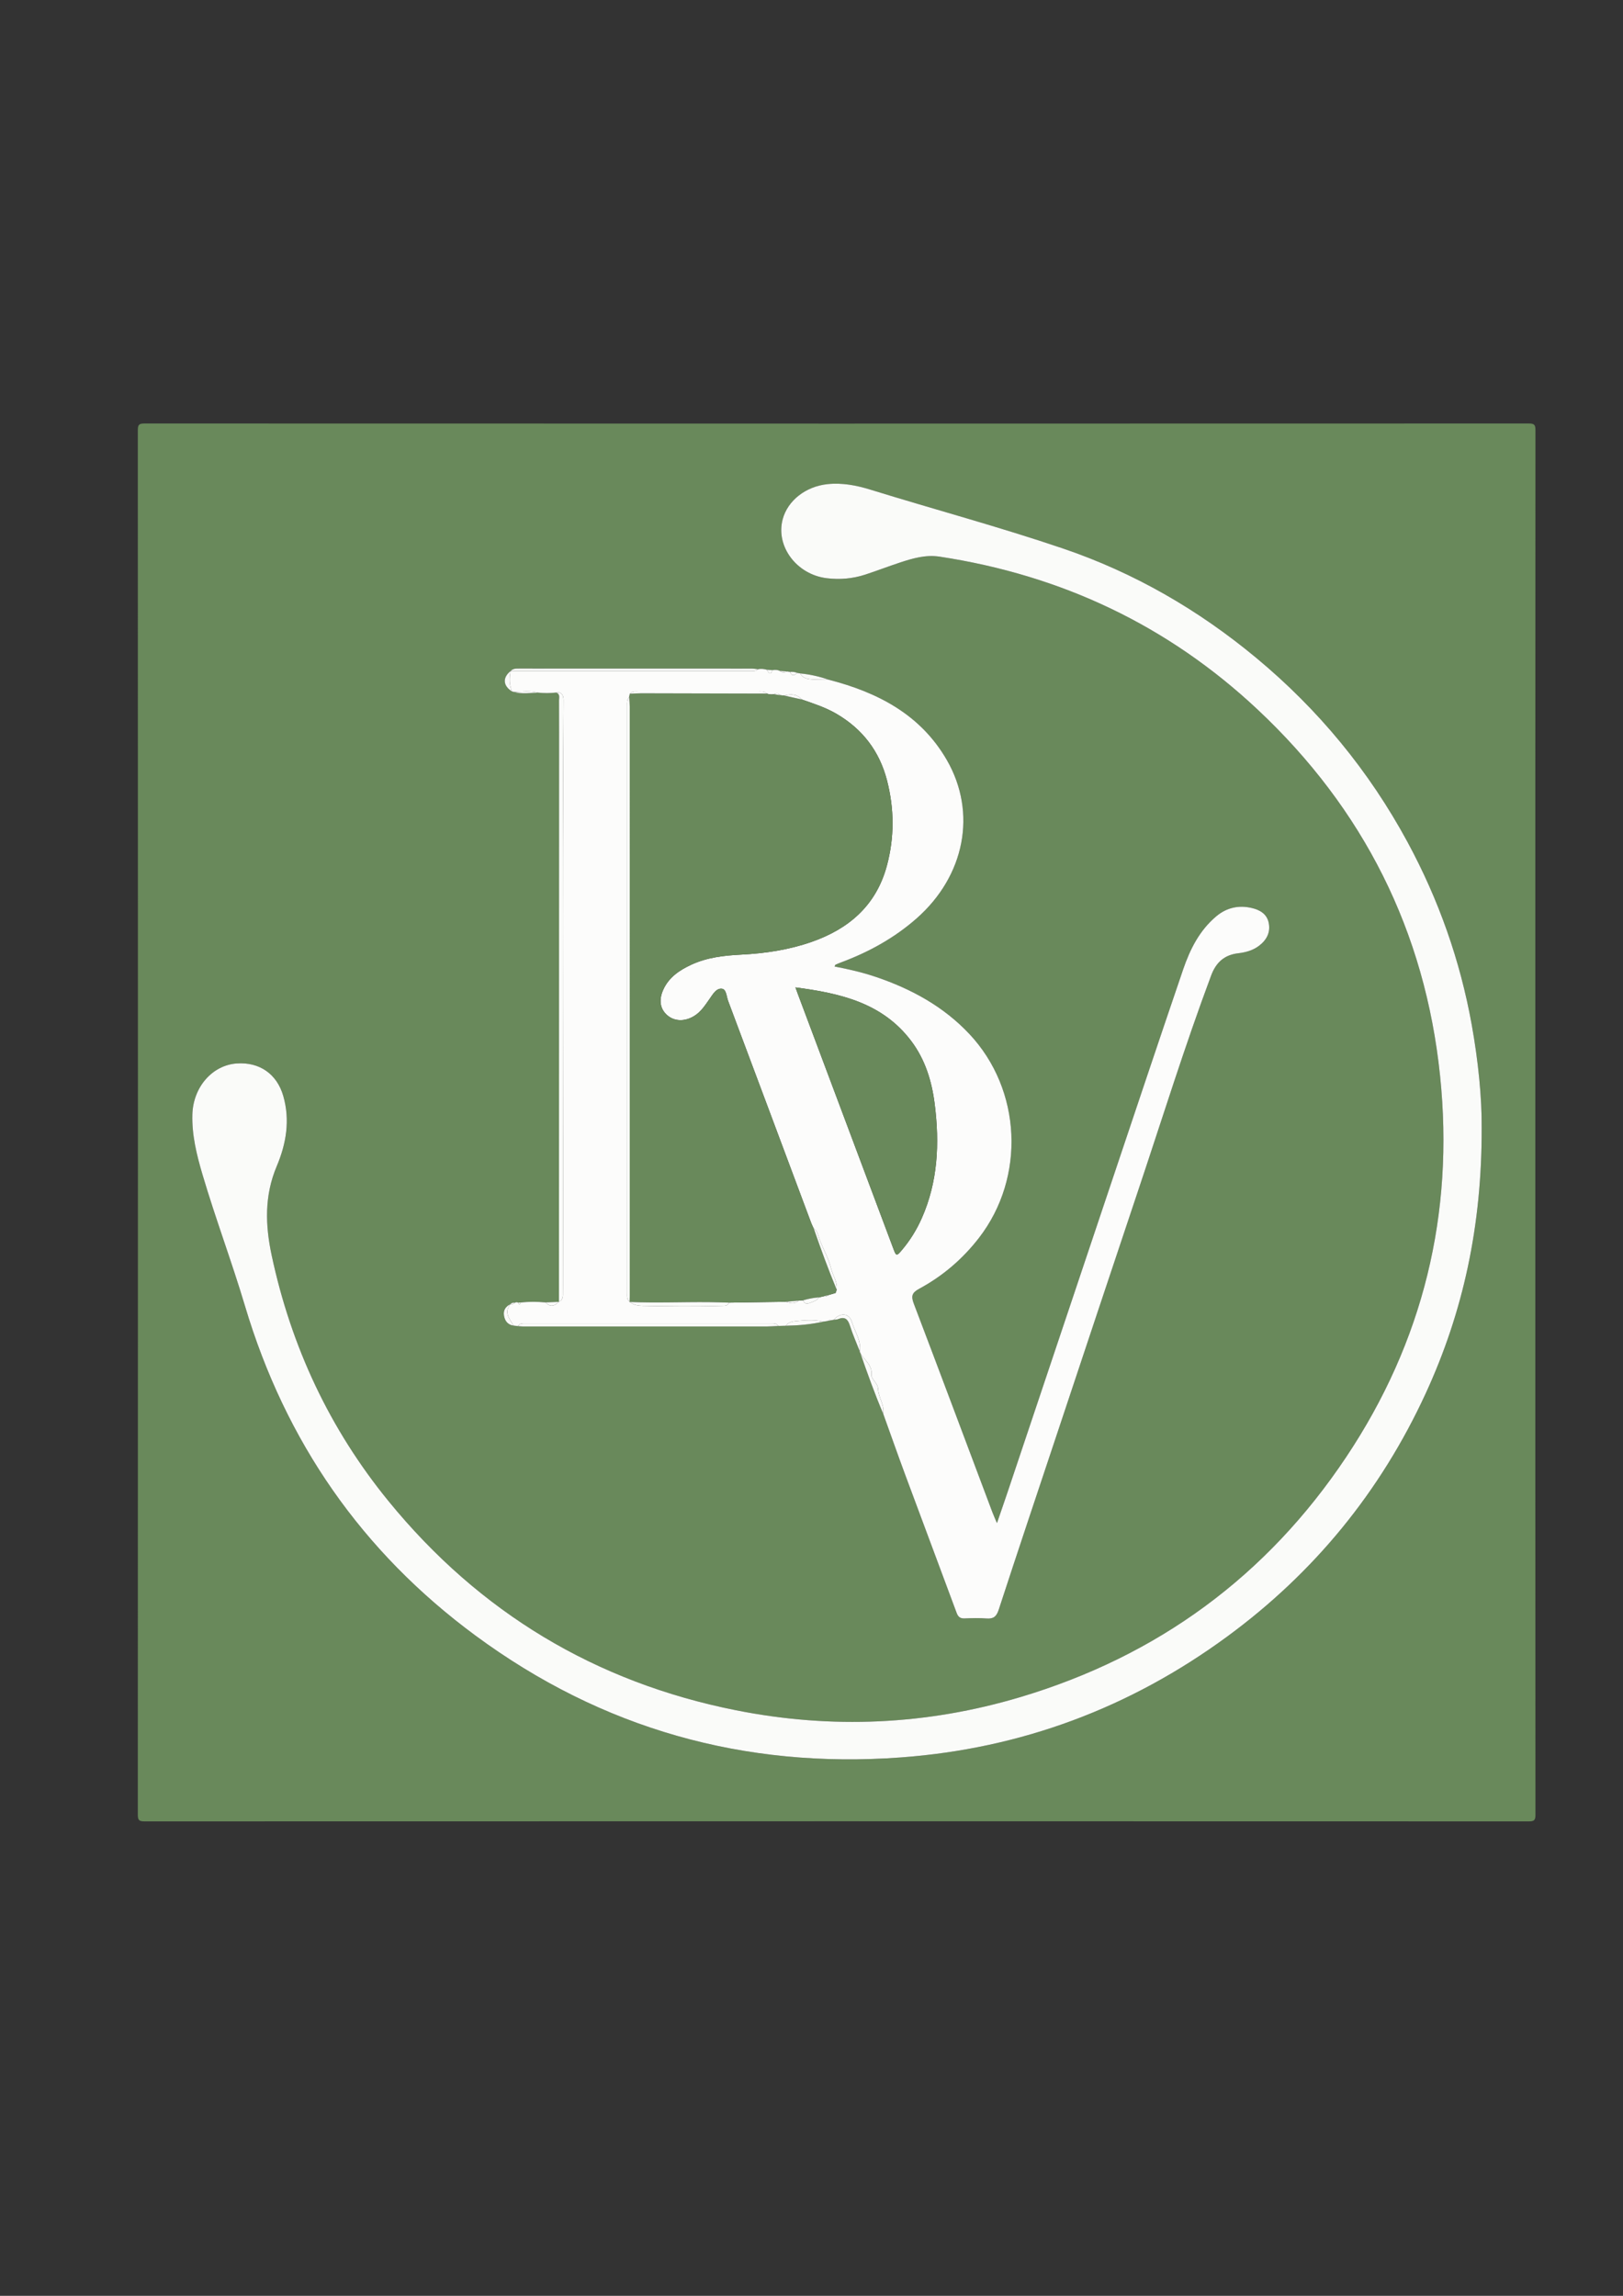 <?xml version="1.0" encoding="UTF-8" standalone="no"?> <svg xmlns:dc="http://purl.org/dc/elements/1.1/" xmlns:cc="http://creativecommons.org/ns#" xmlns:rdf="http://www.w3.org/1999/02/22-rdf-syntax-ns#" xmlns:svg="http://www.w3.org/2000/svg" xmlns="http://www.w3.org/2000/svg" viewBox="0 0 793.701 1122.52" height="1122.52" width="793.701" xml:space="preserve" id="svg2"><rect x="0" y="0" width="793.701" height="1122.52" fill="#333333" stroke="none"/><defs id="defs6"><clipPath id="clipPath18"><path id="path16" d="M 0,841.89 H 595.276 V 0 H 0 Z"></path></clipPath><clipPath id="clipPath26"><path id="path24" d="M 50.564,686.764 H 563.309 V 174.018 H 50.564 Z"></path></clipPath></defs><g transform="matrix(1.333,0,0,-1.333,0,1122.52)" id="g10"><g id="g12"><g clip-path="url(#clipPath18)" id="g14"><g id="g20"><g id="g22"></g><g id="g158"><g id="g156" clip-path="url(#clipPath26)"><g id="g30" transform="translate(543.579,428.397)"><path id="path28" style="fill:#69895b;fill-opacity:1;fill-rule:nonzero;stroke:none" d="m 0,0 c 0.088,10.926 -1.241,24.445 -3.661,37.878 -4.248,23.573 -12.132,45.855 -23.515,66.908 -14.129,26.131 -32.694,48.638 -55.534,67.609 -21.216,17.622 -44.767,31.245 -70.889,40.119 -23.325,7.924 -47.137,14.312 -70.671,21.59 -5.118,1.583 -10.361,2.593 -15.783,2.009 -7.986,-0.861 -14.564,-6.03 -16.389,-12.893 -2.627,-9.876 5.068,-20.205 16.081,-21.595 4.844,-0.611 9.609,-0.193 14.238,1.32 4.31,1.409 8.543,3.05 12.85,4.465 4.656,1.53 9.342,2.88 14.373,2.117 44.649,-6.771 83.783,-25.202 116.726,-56.111 38.844,-36.446 61.44,-81.349 66.915,-134.344 5.228,-50.588 -6.2,-97.506 -34.48,-139.864 -29.146,-43.656 -69.181,-72.966 -119.516,-88.001 -34.332,-10.255 -69.19,-11.802 -104.275,-4.832 -51.594,10.252 -94.163,35.902 -127.442,76.632 -21.657,26.505 -35.783,56.719 -42.935,90.21 -2.372,11.108 -2.707,21.933 1.848,32.709 3.484,8.243 4.973,16.895 2.394,25.81 -2.323,8.031 -8.708,12.482 -17.064,11.891 -9.009,-0.636 -15.997,-8.71 -16.276,-18.725 -0.212,-7.588 1.588,-14.824 3.71,-22.011 4.785,-16.211 10.77,-32.038 15.598,-48.227 14.818,-49.678 42.874,-90.152 84.546,-120.883 46.393,-34.214 98.65,-48.925 156.096,-44.698 44.123,3.246 84.072,18.18 119.736,44.367 31.913,23.432 56.222,53.187 72.777,89.138 C -6.725,-67.405 0.102,-35.798 0,0 m -356.355,-64.689 0.034,0.024 c -1.777,-0.84 -2.68,-2.248 -2.359,-4.193 0.32,-1.943 1.364,-3.362 3.489,-3.67 0.538,-0.061 1.077,-0.122 1.615,-0.183 0.616,-0.047 1.232,-0.134 1.849,-0.135 29.827,-0.007 59.654,-0.01 89.481,0.001 1.414,0.001 2.828,0.125 4.241,0.192 0.89,0.025 1.78,0.048 2.671,0.072 4.66,0.094 9.288,0.49 13.847,1.513 0.545,0.085 1.091,0.17 1.635,0.256 0.352,0.074 0.704,0.149 1.055,0.225 0.361,0.065 0.723,0.13 1.083,0.196 0.527,0.071 1.098,0.033 1.57,0.23 2.507,1.051 3.621,0.019 4.381,-2.402 1.007,-3.203 2.392,-6.287 3.615,-9.422 -0.058,-0.163 -0.017,-0.294 0.125,-0.394 2.618,-7.564 5.321,-15.095 8.454,-22.466 2.708,-7.52 5.358,-15.061 8.136,-22.554 6.246,-16.845 12.573,-33.66 18.812,-50.507 0.554,-1.493 1.339,-2.086 2.931,-2.021 2.665,0.107 5.351,0.187 8.004,-0.025 2.55,-0.203 3.669,0.681 4.49,3.196 6.927,21.217 14.026,42.379 21.082,63.554 10.092,30.287 20.158,60.582 30.297,90.855 8.752,26.129 16.917,52.458 26.58,78.281 1.762,4.709 4.781,7.506 9.874,8.108 2.733,0.323 5.417,1.027 7.695,2.764 2.779,2.116 4.219,4.865 3.544,8.349 -0.641,3.313 -3.244,4.801 -6.221,5.5 -4.79,1.127 -9.225,0.139 -13.015,-3.041 -6.144,-5.154 -9.633,-12.087 -12.149,-19.454 -8.848,-25.92 -17.521,-51.9 -26.235,-77.867 -12.732,-37.937 -25.438,-75.883 -38.162,-113.824 -1.199,-3.575 -2.447,-7.135 -3.925,-11.443 -0.777,1.85 -1.281,2.945 -1.704,4.07 -9.579,25.464 -19.108,50.947 -28.782,76.374 -1.037,2.723 -0.808,4.02 1.928,5.497 8.619,4.654 15.96,10.916 21.978,18.707 17.148,22.202 15.641,54.351 -3.546,74.767 -9.502,10.111 -21.27,16.51 -34.256,20.918 -4.939,1.677 -10.016,2.844 -15.201,3.836 0.201,0.379 0.243,0.606 0.363,0.662 0.643,0.295 1.298,0.565 1.961,0.811 10.177,3.785 19.552,8.928 27.749,16.135 17.682,15.547 22.318,38.738 11.103,58.159 -9.63,16.678 -25.359,24.801 -43.324,29.425 -3.386,1.185 -6.863,1.964 -10.436,2.305 -0.359,0.063 -0.719,0.127 -1.079,0.19 -0.859,0.331 -1.744,0.468 -2.663,0.367 -0.367,0.054 -0.734,0.108 -1.101,0.162 -0.875,0.07 -1.751,0.14 -2.627,0.211 -0.857,0.407 -1.752,0.453 -2.67,0.276 -0.71,0.051 -1.419,0.102 -2.129,0.152 -1.058,0.283 -2.123,0.434 -3.21,0.169 -0.791,0.083 -1.581,0.239 -2.371,0.239 -28.41,0.017 -56.821,0.021 -85.231,0.019 -1.147,0 -2.326,0.04 -3.202,-0.929 l 0.01,0.008 c -3.009,-2.426 -2.794,-5.379 0.545,-7.501 0.215,-0.048 0.431,-0.097 0.646,-0.146 2.954,-0.883 5.949,-0.356 8.932,-0.267 2.156,-0.221 4.312,-0.219 6.467,0.017 1.661,-0.405 1.195,-1.771 1.199,-2.833 0.032,-7.823 0.017,-15.646 0.015,-23.469 -0.016,-65.693 -0.032,-131.386 -0.049,-197.08 l -0.086,-0.1 c -1.614,-0.062 -3.228,-0.125 -4.842,-0.188 -3.029,0.261 -6.056,0.31 -9.08,-0.046 -0.339,-0.012 -0.678,-0.023 -1.017,-0.034 -0.382,0.201 -0.755,0.211 -1.116,-0.052 -0.648,0.073 -1.26,0.032 -1.698,-0.546 M 19.68,1.994 c 0,-84.64 -0.008,-169.28 0.05,-253.92 0.001,-2.002 -0.451,-2.453 -2.454,-2.452 -169.279,0.053 -338.559,0.053 -507.838,0 -2.003,-0.001 -2.454,0.45 -2.454,2.452 0.055,169.28 0.055,338.56 0,507.84 0,2.002 0.451,2.453 2.454,2.453 169.279,-0.054 338.559,-0.054 507.838,0 2.003,0 2.455,-0.451 2.454,-2.453 -0.058,-84.64 -0.05,-169.28 -0.05,-253.92"></path></g><g id="g34" transform="translate(291.825,479.921)"><path id="path32" style="fill:#fcfcfb;fill-opacity:1;fill-rule:nonzero;stroke:none" d="m 0,0 c 0.46,-1.268 0.692,-1.928 0.937,-2.583 5.898,-15.719 11.797,-31.437 17.694,-47.156 5.772,-15.388 11.535,-30.78 17.316,-46.165 1.025,-2.724 1.158,-2.73 3.064,-0.487 3.012,3.548 5.439,7.465 7.323,11.716 5.964,13.451 6.549,27.529 4.755,41.852 -1.052,8.404 -3.487,16.377 -8.663,23.22 C 31.909,-5.697 16.562,-2.158 0,0 m -60.77,-115.383 c 1.374,-1.133 3.024,-1.388 4.717,-1.421 9.655,-0.194 19.311,-0.306 28.966,-0.006 1.051,0.033 2.205,-0.136 2.694,1.186 6.945,0.103 13.89,0.206 20.834,0.309 1.652,-0.477 3.304,-0.961 4.788,0.43 0.539,0.042 1.078,0.085 1.618,0.127 0.351,-1.249 1.24,-1.409 2.281,-1.028 1.311,0.481 2.69,0.883 3.575,2.103 0.723,0.171 1.445,0.342 2.167,0.513 0.428,-0.245 0.772,-0.143 1.043,0.253 0.904,0.268 1.81,0.537 2.714,0.805 l 0.098,0.035 c 0.135,0.399 0.27,0.798 0.406,1.197 0.347,2.871 -1.414,5.173 -2.028,7.719 -1.075,4.455 -3.613,8.221 -4.856,12.534 -0.236,0.82 -0.681,1.646 -1.513,2.116 -0.33,0.726 -0.705,1.436 -0.984,2.181 -10.149,27.133 -20.28,54.273 -30.457,81.395 -0.601,1.602 -0.626,4.248 -2.283,4.452 -2.047,0.251 -3.308,-2.022 -4.495,-3.71 -1.683,-2.395 -3.249,-4.892 -5.895,-6.429 -3.394,-1.97 -7.096,-1.832 -9.688,0.445 -2.592,2.277 -3.127,5.531 -1.453,9.279 2.053,4.593 5.939,7.191 10.291,9.212 5.841,2.713 12.094,3.395 18.44,3.72 8.733,0.445 17.332,1.739 25.633,4.627 13.775,4.792 23.762,13.41 27.68,27.908 2.817,10.42 2.76,20.938 0.061,31.384 -2.76,10.674 -8.967,18.804 -18.504,24.382 -4.021,2.352 -8.418,3.772 -12.782,5.283 -1.769,2.074 -4,2.076 -6.377,1.422 -0.545,0.05 -1.09,0.101 -1.635,0.151 -0.59,0.836 -1.318,0.814 -2.118,0.34 -0.914,-0.128 -1.815,-0.108 -2.686,0.241 -0.918,0.979 -2.13,0.756 -3.263,0.757 -14.58,0.012 -29.161,0.012 -43.742,0.002 -1.137,-0.001 -2.347,0.192 -3.24,-0.817 -0.074,-0.437 -0.147,-0.875 -0.221,-1.312 -0.944,-0.81 -0.796,-1.922 -0.796,-2.976 -0.006,-71.834 -0.006,-143.668 10e-4,-215.503 0,-1.135 -0.187,-2.354 0.93,-3.175 z m -27.157,223.517 c -2.156,-0.235 -4.311,-0.237 -6.468,-0.017 -2.956,0.79 -5.948,0.371 -8.931,0.268 -0.216,0.049 -0.431,0.097 -0.646,0.146 -1.044,2.437 -1.028,4.952 -0.545,7.5 l -0.01,-0.008 c 29.167,-0.003 58.334,-0.009 87.501,-0.004 1.136,0 2.339,-0.216 3.303,0.675 1.087,0.266 2.152,0.114 3.21,-0.168 0.637,-1.064 1.26,-2.337 2.129,-0.152 0.918,0.176 1.813,0.13 2.67,-0.277 0.821,-0.758 1.71,-0.664 2.627,-0.21 0.367,-0.054 0.734,-0.109 1.101,-0.163 0.658,-1.795 1.632,-1.289 2.663,-0.366 0.36,-0.064 0.719,-0.127 1.079,-0.191 0.767,-1.575 2.312,-1.989 3.78,-2.142 2.2,-0.23 4.436,-0.125 6.655,-0.163 C 30.157,108.238 45.886,100.116 55.516,83.438 66.73,64.016 62.095,40.825 44.413,25.279 36.216,18.071 26.841,12.929 16.664,9.144 16.001,8.897 15.346,8.627 14.703,8.333 14.583,8.277 14.541,8.05 14.34,7.67 19.525,6.678 24.602,5.512 29.541,3.834 42.527,-0.574 54.295,-6.973 63.797,-17.083 82.984,-37.5 84.491,-69.648 67.343,-91.85 c -6.018,-7.791 -13.359,-14.054 -21.978,-18.707 -2.736,-1.478 -2.965,-2.775 -1.928,-5.497 9.674,-25.427 19.203,-50.91 28.782,-76.374 0.423,-1.125 0.927,-2.22 1.704,-4.071 1.478,4.309 2.725,7.869 3.925,11.444 12.724,37.94 25.43,75.887 38.162,113.824 8.714,25.966 17.386,51.947 26.235,77.867 2.516,7.366 6.005,14.3 12.149,19.454 3.79,3.18 8.225,4.168 13.015,3.041 2.977,-0.7 5.58,-2.188 6.221,-5.501 0.675,-3.484 -0.765,-6.233 -3.544,-8.349 -2.278,-1.736 -4.962,-2.44 -7.695,-2.763 -5.093,-0.602 -8.112,-3.4 -9.874,-8.109 -9.663,-25.822 -17.829,-52.151 -26.58,-78.281 -10.139,-30.272 -20.206,-60.567 -30.297,-90.854 -7.056,-21.176 -14.155,-42.337 -21.082,-63.555 -0.821,-2.514 -1.94,-3.398 -4.49,-3.195 -2.653,0.212 -5.339,0.132 -8.005,0.024 -1.591,-0.064 -2.376,0.529 -2.93,2.022 -6.239,16.847 -12.566,33.662 -18.812,50.507 -2.778,7.493 -5.428,15.034 -8.136,22.553 0.544,3.287 -1.764,5.986 -1.88,9.146 -0.076,2.052 -2.517,3.563 -2.385,5.021 0.354,3.904 -2.866,5.536 -4.19,8.299 -0.141,0.101 -0.182,0.232 -0.125,0.395 0.603,3.958 -1.825,7.193 -2.854,10.709 -1.017,3.472 -4.378,3.605 -6.711,0.884 -0.36,-0.065 -0.722,-0.13 -1.083,-0.196 -0.425,0.271 -0.773,0.183 -1.055,-0.224 -0.545,-0.086 -1.09,-0.171 -1.635,-0.256 -3.367,0.826 -6.772,0.519 -10.149,0.203 -1.336,-0.125 -2.791,-0.449 -3.699,-1.716 -0.89,-0.024 -1.78,-0.048 -2.67,-0.072 -0.716,1.066 -1.833,0.947 -2.889,0.947 -29.943,0.005 -59.887,0.005 -89.831,0 -1.058,0 -2.176,0.108 -2.851,-1.006 -0.538,0.062 -1.077,0.122 -1.615,0.184 -1.425,2.47 -3.611,4.831 -1.13,7.863 l -0.034,-0.024 c 0.637,-0.038 1.226,0.07 1.698,0.546 0.361,0.262 0.734,0.252 1.116,0.051 0.132,-0.189 0.234,-0.503 0.402,-0.545 0.407,-0.099 0.497,0.286 0.614,0.579 3.025,0.357 6.052,0.308 9.081,0.046 1.687,-1.825 3.288,-1.418 4.842,0.189 l 0.086,0.099 c 1.198,0.463 1.455,1.457 1.463,2.591 0.007,1.068 0.015,2.135 0.017,3.202 0.15,71.6 -0.299,143.2 0.213,214.799 0.013,1.761 -0.619,3.18 -2.858,2.79"></path></g><g id="g38" transform="translate(543.579,428.397)"><path id="path36" style="fill:#fafbf9;fill-opacity:1;fill-rule:nonzero;stroke:none" d="m 0,0 c 0.102,-35.798 -6.725,-67.405 -20.542,-97.412 -16.555,-35.951 -40.864,-65.706 -72.777,-89.138 -35.664,-26.187 -75.613,-41.121 -119.736,-44.367 -57.446,-4.227 -109.703,10.484 -156.096,44.698 -41.672,30.731 -69.728,71.205 -84.546,120.883 -4.828,16.189 -10.813,32.016 -15.598,48.227 -2.122,7.187 -3.922,14.423 -3.71,22.011 0.279,10.015 7.267,18.089 16.276,18.725 8.356,0.591 14.741,-3.86 17.064,-11.891 2.579,-8.915 1.09,-17.567 -2.394,-25.81 -4.555,-10.776 -4.22,-21.601 -1.848,-32.709 7.152,-33.491 21.278,-63.705 42.935,-90.21 33.279,-40.73 75.848,-66.38 127.442,-76.632 35.085,-6.97 69.943,-5.423 104.275,4.832 50.335,15.035 90.37,44.345 119.516,88.001 28.28,42.358 39.708,89.276 34.48,139.864 -5.475,52.995 -28.071,97.898 -66.915,134.344 -32.943,30.909 -72.077,49.34 -116.726,56.111 -5.031,0.763 -9.717,-0.587 -14.373,-2.117 -4.307,-1.415 -8.54,-3.056 -12.85,-4.465 -4.629,-1.513 -9.394,-1.931 -14.238,-1.32 -11.013,1.39 -18.708,11.719 -16.081,21.595 1.825,6.863 8.403,12.032 16.389,12.893 5.422,0.584 10.665,-0.426 15.783,-2.009 23.534,-7.278 47.346,-13.666 70.671,-21.59 26.122,-8.874 49.673,-22.497 70.889,-40.119 22.84,-18.971 41.405,-41.478 55.534,-67.609 C -15.793,83.733 -7.909,61.451 -3.661,37.878 -1.241,24.445 0.088,10.926 0,0"></path></g><g id="g42" transform="translate(203.898,588.056)"><path id="path40" style="fill:#fafbf9;fill-opacity:1;fill-rule:nonzero;stroke:none" d="m 0,0 c 2.239,0.39 2.871,-1.029 2.858,-2.79 -0.511,-71.599 -0.063,-143.2 -0.212,-214.799 -0.003,-1.067 -0.01,-2.135 -0.018,-3.202 -0.008,-1.134 -0.265,-2.128 -1.462,-2.591 0.016,65.694 0.032,131.387 0.048,197.081 0.002,7.822 0.017,15.646 -0.015,23.468 C 1.195,-1.771 1.661,-0.405 0,0"></path></g><g id="g46" transform="translate(190.003,355.685)"><path id="path44" style="fill:#fafbf9;fill-opacity:1;fill-rule:nonzero;stroke:none" d="m 0,0 c 0.675,1.114 1.793,1.006 2.852,1.006 29.943,0.005 59.887,0.005 89.83,0 1.056,0 2.173,0.119 2.889,-0.947 -1.413,-0.068 -2.827,-0.192 -4.24,-0.193 C 61.503,-0.145 31.676,-0.142 1.849,-0.135 1.232,-0.134 0.616,-0.047 0,0"></path></g><g id="g50" transform="translate(278.102,596.616)"><path id="path48" style="fill:#fafbf9;fill-opacity:1;fill-rule:nonzero;stroke:none" d="m 0,0 c -0.964,-0.891 -2.167,-0.675 -3.303,-0.675 -29.167,-0.006 -58.334,0 -87.501,0.004 0.876,0.969 2.055,0.929 3.202,0.929 28.41,0.002 56.821,-0.002 85.231,-0.019 0.79,0 1.58,-0.156 2.371,-0.239"></path></g><g id="g54" transform="translate(315.556,346.018)"><path id="path52" style="fill:#fafbf9;fill-opacity:1;fill-rule:nonzero;stroke:none" d="m 0,0 c 1.323,-2.764 4.544,-4.396 4.189,-8.299 -0.131,-1.458 2.31,-2.97 2.385,-5.021 0.116,-3.16 2.425,-5.859 1.88,-9.146 C 5.321,-15.095 2.618,-7.563 0,0"></path></g><g id="g58" transform="translate(305.865,358.006)"><path id="path56" style="fill:#fafbf9;fill-opacity:1;fill-rule:nonzero;stroke:none" d="M 0,0 C 2.333,2.721 5.694,2.588 6.711,-0.885 7.74,-4.4 10.168,-7.636 9.565,-11.594 8.343,-8.459 6.958,-5.375 5.951,-2.172 5.19,0.249 4.077,1.281 1.57,0.23 1.098,0.033 0.526,0.071 0,0"></path></g><g id="g62" transform="translate(288.245,355.816)"><path id="path60" style="fill:#fafbf9;fill-opacity:1;fill-rule:nonzero;stroke:none" d="M 0,0 C 0.907,1.267 2.362,1.591 3.698,1.716 7.075,2.032 10.481,2.339 13.847,1.513 9.288,0.489 4.661,0.094 0,0"></path></g><g id="g66" transform="translate(304.017,592.784)"><path id="path64" style="fill:#fafbf9;fill-opacity:1;fill-rule:nonzero;stroke:none" d="M 0,0 C -2.22,0.038 -4.455,-0.067 -6.655,0.163 -8.124,0.316 -9.668,0.729 -10.436,2.305 -6.862,1.964 -3.386,1.186 0,0"></path></g><g id="g70" transform="translate(187.258,363.732)"><path id="path68" style="fill:#fafbf9;fill-opacity:1;fill-rule:nonzero;stroke:none" d="m 0,0 c -2.481,-3.032 -0.295,-5.393 1.13,-7.863 -2.125,0.307 -3.17,1.726 -3.489,3.67 C -2.68,-2.248 -1.777,-0.841 0,0"></path></g><g id="g74" transform="translate(187.308,595.953)"><path id="path72" style="fill:#fafbf9;fill-opacity:1;fill-rule:nonzero;stroke:none" d="M 0,0 C -0.483,-2.548 -0.499,-5.063 0.545,-7.5 -2.794,-5.378 -3.009,-2.426 0,0"></path></g><g id="g78" transform="translate(188.5,588.306)"><path id="path76" style="fill:#fafbf9;fill-opacity:1;fill-rule:nonzero;stroke:none" d="M 0,0 C 2.983,0.103 5.975,0.522 8.931,-0.268 5.949,-0.356 2.953,-0.883 0,0"></path></g><g id="g82" transform="translate(204.977,364.574)"><path id="path80" style="fill:#fafbf9;fill-opacity:1;fill-rule:nonzero;stroke:none" d="M 0,0 C -1.554,-1.606 -3.155,-2.014 -4.843,-0.188 -3.229,-0.125 -1.614,-0.062 0,0"></path></g><g id="g86" transform="translate(292.502,595.279)"><path id="path84" style="fill:#fafbf9;fill-opacity:1;fill-rule:nonzero;stroke:none" d="M 0,0 C -1.032,-0.923 -2.005,-1.429 -2.663,0.366 -1.745,0.467 -0.859,0.331 0,0"></path></g><g id="g90" transform="translate(283.441,596.295)"><path id="path88" style="fill:#fafbf9;fill-opacity:1;fill-rule:nonzero;stroke:none" d="M 0,0 C -0.87,-2.185 -1.492,-0.912 -2.129,0.152 -1.419,0.102 -0.71,0.051 0,0"></path></g><g id="g94" transform="translate(288.738,595.808)"><path id="path92" style="fill:#fafbf9;fill-opacity:1;fill-rule:nonzero;stroke:none" d="M 0,0 C -0.917,-0.454 -1.806,-0.547 -2.627,0.21 -1.751,0.14 -0.875,0.07 0,0"></path></g><g id="g98" transform="translate(188.922,364.254)"><path id="path96" style="fill:#fafbf9;fill-opacity:1;fill-rule:nonzero;stroke:none" d="M 0,0 C -0.471,-0.476 -1.061,-0.584 -1.698,-0.546 -1.259,0.032 -0.648,0.073 0,0"></path></g><g id="g102" transform="translate(191.055,364.34)"><path id="path100" style="fill:#fafbf9;fill-opacity:1;fill-rule:nonzero;stroke:none" d="m 0,0 c -0.117,-0.293 -0.207,-0.679 -0.614,-0.579 -0.169,0.042 -0.27,0.355 -0.403,0.545 C -0.678,-0.022 -0.339,-0.012 0,0"></path></g><g id="g106" transform="translate(303.728,357.585)"><path id="path104" style="fill:#fafbf9;fill-opacity:1;fill-rule:nonzero;stroke:none" d="M 0,0 C 0.281,0.407 0.63,0.495 1.055,0.225 0.703,0.149 0.352,0.074 0,0"></path></g><g id="g110" transform="translate(294.672,365.163)"><path id="path108" style="fill:#69895b;fill-opacity:1;fill-rule:nonzero;stroke:none" d="m 0,0 c -0.54,-0.042 -1.079,-0.085 -1.618,-0.127 -1.596,-0.144 -3.192,-0.287 -4.787,-0.43 -6.945,-0.103 -13.889,-0.206 -20.834,-0.308 -2.473,0.06 -4.946,0.153 -7.42,0.176 -9.652,0.088 -19.305,-0.35 -28.957,0.064 l -0.079,0.131 c 0.02,0.71 0.058,1.421 0.058,2.132 0.004,72.024 0.005,144.048 -0.004,216.071 0,1.15 -0.124,2.301 -0.19,3.451 0.074,0.438 0.147,0.875 0.221,1.312 1.415,0.058 2.83,0.169 4.244,0.167 15.334,-0.026 30.668,-0.07 46.001,-0.108 0.871,-0.349 1.772,-0.37 2.686,-0.241 l 2.118,-0.34 c 0.545,-0.051 1.09,-0.101 1.635,-0.152 2.126,-0.474 4.252,-0.948 6.378,-1.422 4.363,-1.51 8.76,-2.931 12.781,-5.282 9.538,-5.578 15.745,-13.708 18.504,-24.383 2.7,-10.445 2.756,-20.963 -0.06,-31.384 -3.918,-14.497 -13.906,-23.116 -27.68,-27.908 -8.302,-2.888 -16.901,-4.182 -25.633,-4.627 -6.347,-0.324 -12.599,-1.006 -18.441,-3.719 -4.352,-2.021 -8.238,-4.619 -10.29,-9.213 -1.675,-3.748 -1.14,-7.002 1.452,-9.279 2.592,-2.277 6.294,-2.415 9.688,-0.444 2.646,1.536 4.212,4.033 5.895,6.428 1.187,1.688 2.449,3.961 4.496,3.71 1.657,-0.204 1.682,-2.85 2.283,-4.451 C -17.376,82.702 -7.246,55.562 2.903,28.429 3.182,27.684 3.558,26.974 3.888,26.247 6.491,18.717 9.218,11.233 12.284,3.878 12.148,3.479 12.014,3.08 11.878,2.682 L 11.78,2.646 C 10.876,2.378 9.971,2.109 9.066,1.842 8.719,1.757 8.371,1.672 8.023,1.588 7.302,1.417 6.579,1.246 5.856,1.075 3.865,0.933 1.913,0.571 0,0"></path></g><g id="g114" transform="translate(291.825,479.921)"><path id="path112" style="fill:#69895b;fill-opacity:1;fill-rule:nonzero;stroke:none" d="m 0,0 c 16.562,-2.158 31.909,-5.697 42.426,-19.603 5.176,-6.843 7.611,-14.816 8.663,-23.22 1.794,-14.323 1.209,-28.401 -4.755,-41.852 -1.884,-4.251 -4.311,-8.168 -7.323,-11.716 -1.906,-2.243 -2.039,-2.237 -3.064,0.487 -5.781,15.385 -11.544,30.777 -17.316,46.165 C 12.734,-34.02 6.835,-18.302 0.937,-2.583 0.692,-1.928 0.46,-1.268 0,0"></path></g><g id="g118" transform="translate(230.841,586.323)"><path id="path116" style="fill:#fafbf9;fill-opacity:1;fill-rule:nonzero;stroke:none" d="m 0,0 c 0.066,-1.15 0.19,-2.301 0.19,-3.451 0.009,-72.024 0.007,-144.048 0.003,-216.071 0,-0.711 -0.037,-1.422 -0.058,-2.132 -1.117,0.821 -0.93,2.04 -0.93,3.175 -0.007,71.835 -0.007,143.669 -0.001,215.503 0,1.054 -0.148,2.166 0.796,2.976"></path></g><g id="g122" transform="translate(231.056,364.538)"><path id="path120" style="fill:#fafbf9;fill-opacity:1;fill-rule:nonzero;stroke:none" d="m 0,0 c 9.652,-0.414 19.305,0.024 28.958,-0.064 2.473,-0.023 4.946,-0.116 7.419,-0.176 -0.49,-1.322 -1.643,-1.154 -2.695,-1.187 -9.655,-0.3 -19.31,-0.187 -28.965,0.006 C 3.023,-1.388 1.374,-1.133 0,0"></path></g><g id="g126" transform="translate(281.307,587.694)"><path id="path124" style="fill:#fafbf9;fill-opacity:1;fill-rule:nonzero;stroke:none" d="m 0,0 c -15.333,0.039 -30.667,0.082 -46.001,0.108 -1.415,0.002 -2.83,-0.108 -4.244,-0.167 0.893,1.01 2.103,0.816 3.24,0.817 14.581,0.01 29.162,0.011 43.742,-0.002 C -2.13,0.755 -0.918,0.979 0,0"></path></g><g id="g130" transform="translate(306.956,369.041)"><path id="path128" style="fill:#fafbf9;fill-opacity:1;fill-rule:nonzero;stroke:none" d="m 0,0 c -3.066,7.355 -5.793,14.839 -8.396,22.369 0.832,-0.47 1.276,-1.296 1.512,-2.116 C -5.641,15.94 -3.103,12.175 -2.028,7.72 -1.414,5.174 0.347,2.871 0,0"></path></g><g id="g134" transform="translate(294.672,365.163)"><path id="path132" style="fill:#fafbf9;fill-opacity:1;fill-rule:nonzero;stroke:none" d="M 0,0 C 1.913,0.571 3.865,0.933 5.856,1.075 4.972,-0.145 3.593,-0.547 2.282,-1.027 1.241,-1.409 0.351,-1.249 0,0"></path></g><g id="g138" transform="translate(294.123,585.539)"><path id="path136" style="fill:#fafbf9;fill-opacity:1;fill-rule:nonzero;stroke:none" d="M 0,0 C -2.126,0.474 -4.252,0.948 -6.377,1.422 -4,2.077 -1.769,2.074 0,0"></path></g><g id="g142" transform="translate(288.267,364.606)"><path id="path140" style="fill:#fafbf9;fill-opacity:1;fill-rule:nonzero;stroke:none" d="M 0,0 C 1.596,0.143 3.191,0.286 4.787,0.43 3.304,-0.961 1.651,-0.477 0,0"></path></g><g id="g146" transform="translate(286.111,587.113)"><path id="path144" style="fill:#fafbf9;fill-opacity:1;fill-rule:nonzero;stroke:none" d="M 0,0 -2.118,0.34 C -1.318,0.813 -0.59,0.836 0,0"></path></g><g id="g150" transform="translate(302.695,366.751)"><path id="path148" style="fill:#fafbf9;fill-opacity:1;fill-rule:nonzero;stroke:none" d="M 0,0 C 0.348,0.084 0.695,0.169 1.043,0.254 0.771,-0.143 0.428,-0.244 0,0"></path></g><g id="g154" transform="translate(306.55,367.845)"><path id="path152" style="fill:#fafbf9;fill-opacity:1;fill-rule:nonzero;stroke:none" d="M 0,0 -0.098,-0.035 Z"></path></g></g></g></g></g></g></g></svg> 